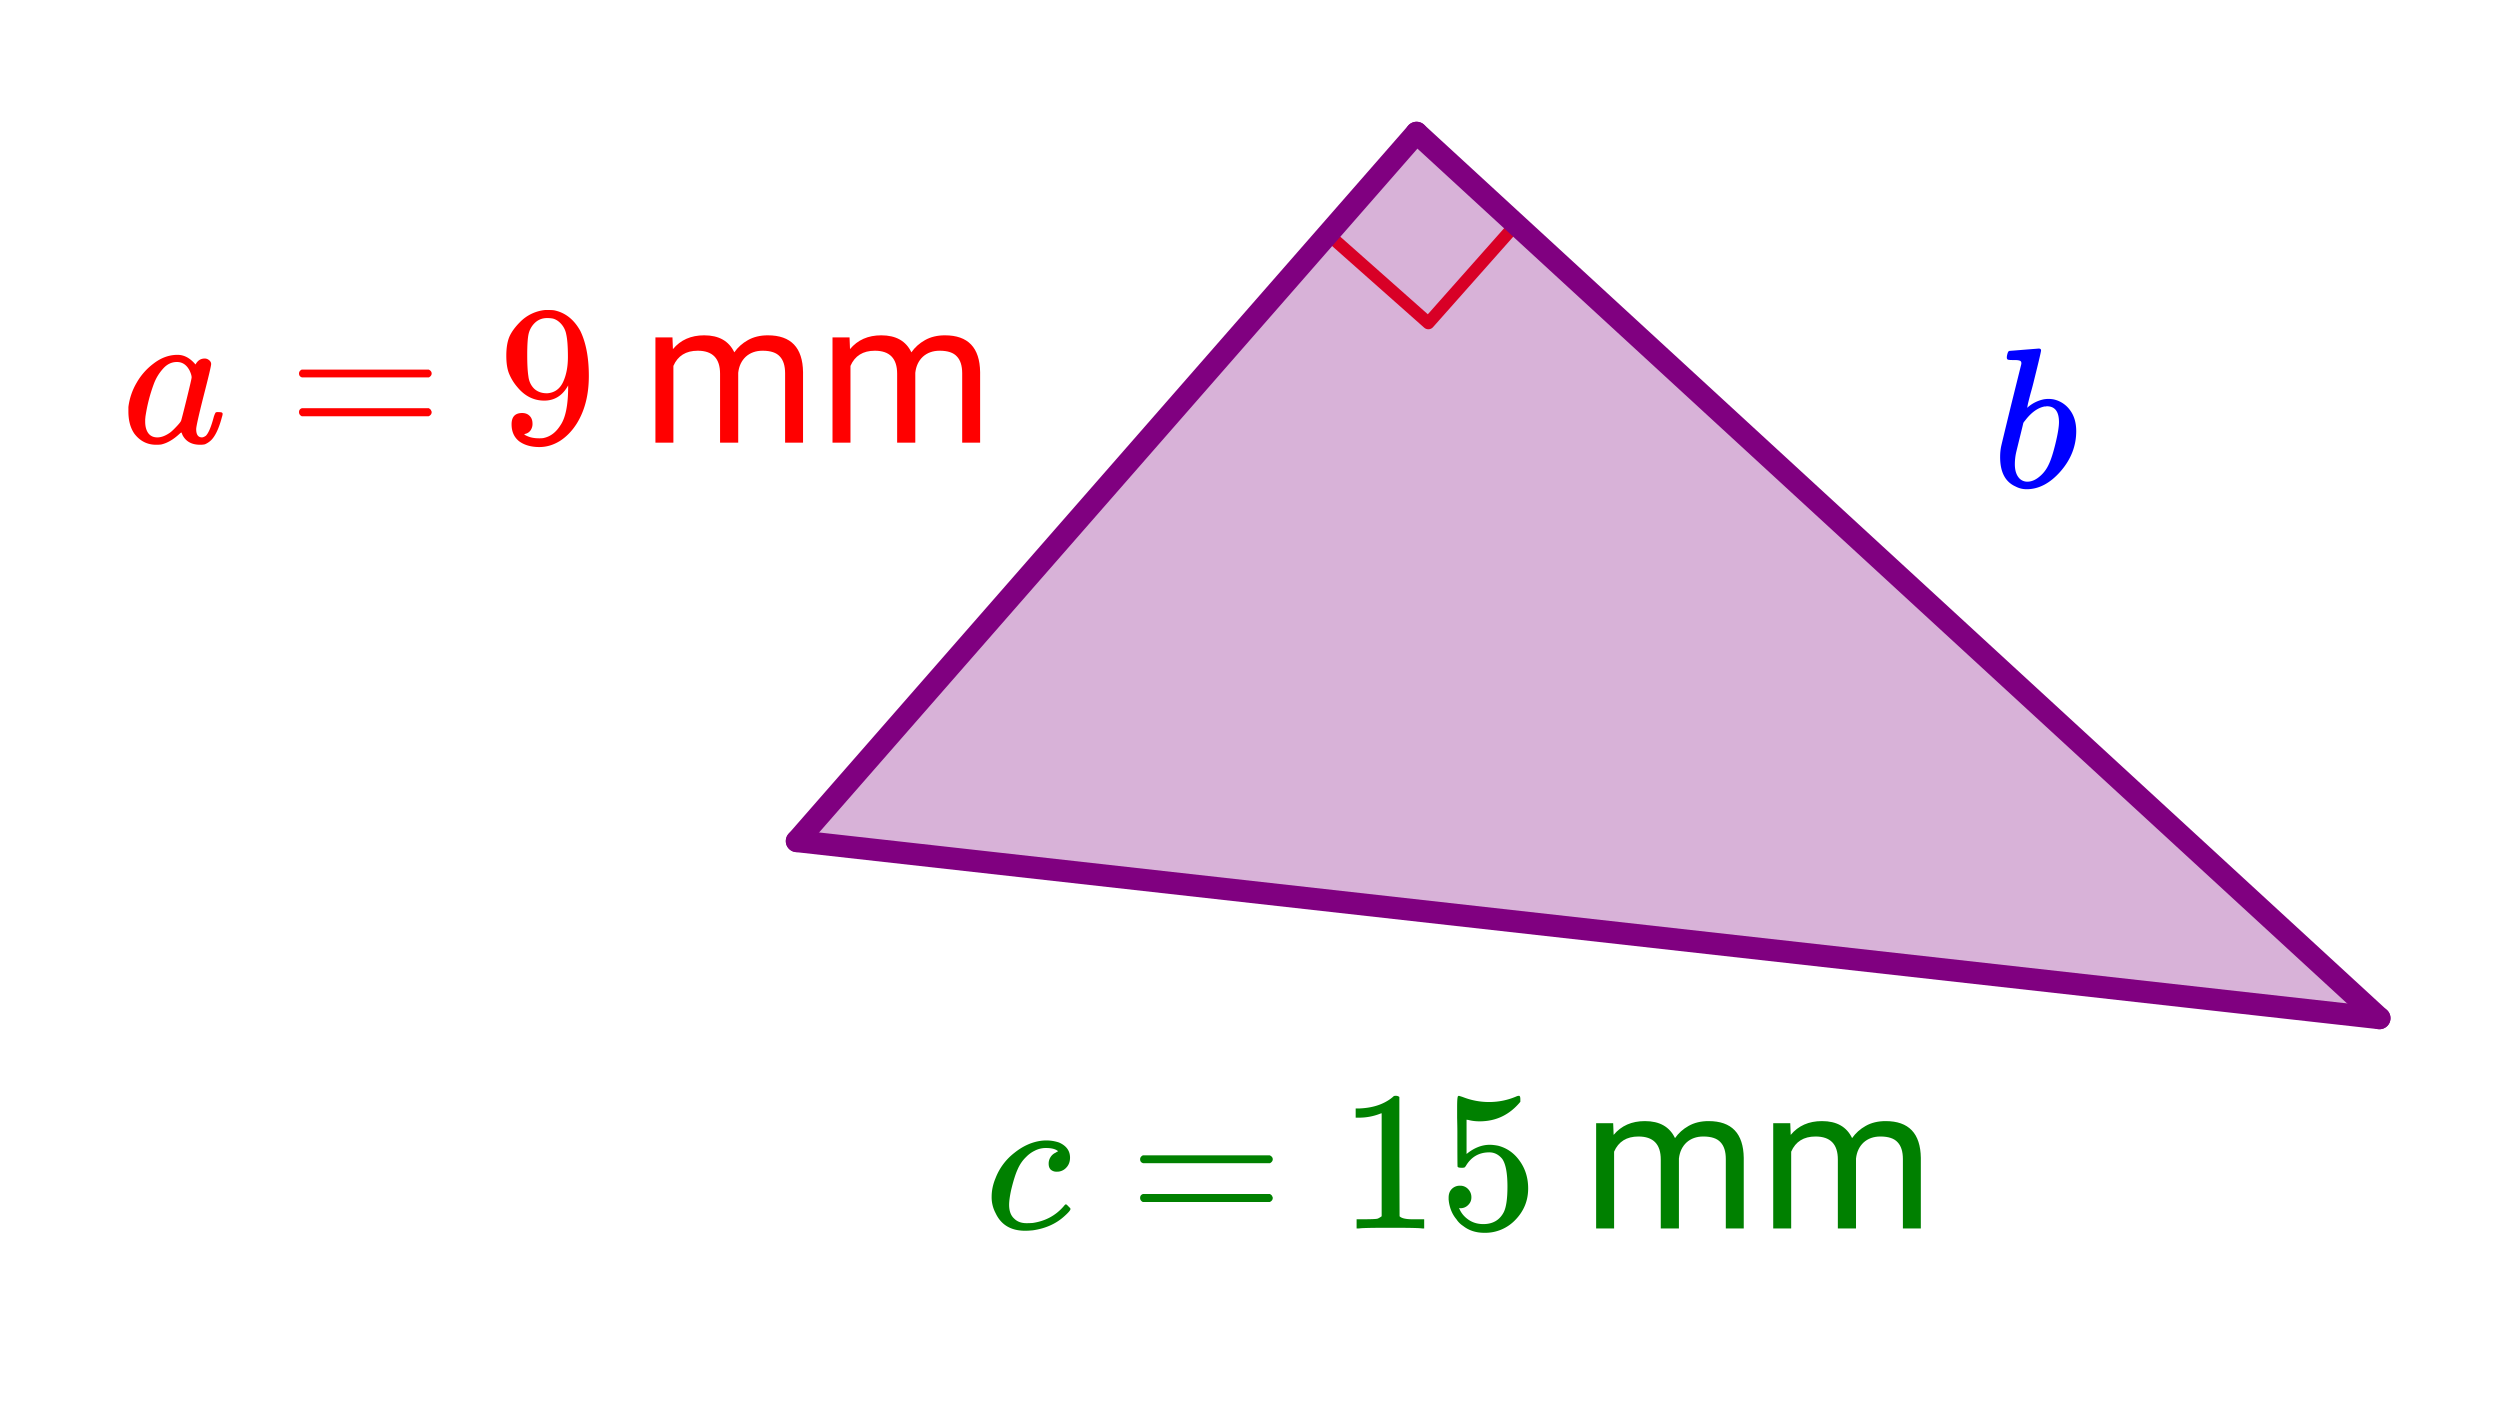 <svg xmlns="http://www.w3.org/2000/svg" xmlns:xlink="http://www.w3.org/1999/xlink" width="226.56" height="128" viewBox="0 0 169.92 96"><defs><symbol overflow="visible" id="d"><path d="M5.5-1.64c.031 0 .086.046.172.14.094.086.14.14.14.172 0 .086-.14.25-.421.5-.563.512-1.274.828-2.125.953-.2.02-.375.031-.532.031-.968 0-1.64-.398-2.015-1.203a2.294 2.294 0 0 1-.266-1.11c0-.413.086-.835.266-1.265A3.97 3.97 0 0 1 2-5.14c.594-.476 1.223-.754 1.89-.828a2.73 2.73 0 0 1 1.14.125c.501.219.751.563.751 1.032 0 .28-.09.511-.265.687a.837.837 0 0 1-.641.266A.578.578 0 0 1 4.469-4c-.094-.094-.14-.227-.14-.406a.8.8 0 0 1 .124-.438.791.791 0 0 1 .36-.312c.07-.051.117-.078.14-.078.04 0 .008-.032-.094-.094-.168-.094-.406-.14-.718-.14a1.62 1.62 0 0 0-.766.187 2.043 2.043 0 0 0-.578.422c-.242.23-.434.511-.578.843-.149.325-.293.79-.438 1.391-.093.43-.14.766-.14 1.016 0 .418.113.73.343.937.207.211.489.313.844.313.133 0 .274-.004.422-.016C4.102-.5 4.8-.875 5.344-1.5c.07-.094.125-.14.156-.14zm0 0"/></symbol><symbol overflow="visible" id="j"><path d="M6.594-2.078c.082 0 .133.008.156.015.031 0 .055.012.078.032.02.023.031.047.031.078a.92.92 0 0 1-.046.203c-.2.762-.446 1.29-.735 1.578a1.399 1.399 0 0 1-.422.281c-.074.02-.183.032-.328.032-.574 0-.976-.223-1.203-.672a1.252 1.252 0 0 0-.063-.156c-.011-.008-.027-.004-.046.015a.238.238 0 0 0-.063.047c-.43.406-.855.656-1.281.75a2.765 2.765 0 0 1-.344.016C1.734.14 1.242-.11.86-.61.586-1.004.453-1.508.453-2.125v-.297a4.28 4.28 0 0 1 .563-1.656A4.243 4.243 0 0 1 2.14-5.36c.52-.407 1.07-.61 1.656-.61.445 0 .851.219 1.219.657.144-.27.351-.407.625-.407.113 0 .21.04.296.11.094.074.141.164.141.265 0 .125-.172.856-.516 2.188-.335 1.324-.5 2.07-.5 2.234 0 .375.13.563.391.563.07 0 .16-.036.266-.11.187-.187.367-.625.547-1.312.062-.176.109-.27.14-.282a.448.448 0 0 1 .14-.015zm-5 .64c0 .325.066.586.203.782.144.199.351.297.625.297.258 0 .539-.102.844-.313.101-.07.25-.207.437-.406.188-.195.297-.332.328-.406.02-.04.145-.524.375-1.454.227-.925.344-1.425.344-1.5 0-.113-.047-.269-.14-.468-.2-.383-.485-.578-.86-.578-.367 0-.684.156-.953.468a3.19 3.19 0 0 0-.625 1.047c-.262.711-.45 1.45-.563 2.219 0 .031-.007.086-.015.156v.157zm0 0"/></symbol><symbol overflow="visible" id="l"><path d="M1.203-9.25c.008 0 .336-.023.984-.078.645-.05.973-.078.985-.078.101 0 .156.043.156.125 0 .086-.152.73-.453 1.937-.074.313-.156.633-.25.953-.086.325-.148.57-.188.735l-.046.25c0 .031.023.015.078-.047a2.4 2.4 0 0 1 1.031-.5 1.873 1.873 0 0 1 .672 0 1.86 1.86 0 0 1 1.125.734c.281.375.422.852.422 1.422 0 1.012-.356 1.922-1.063 2.735C3.946-.25 3.176.155 2.344.155c-.262 0-.512-.062-.75-.187-.7-.313-1.047-.977-1.047-2 0-.258.023-.516.078-.766 0-.008.223-.937.672-2.781l.687-2.766c.02-.125-.011-.203-.093-.234-.075-.031-.2-.047-.375-.047h-.141c-.2 0-.309-.016-.328-.047C.992-8.71.988-8.82 1.03-9c.032-.125.063-.195.094-.219.031-.02.055-.031.078-.031zm3.344 4.844c0-.719-.277-1.078-.828-1.078-.012 0-.04.007-.078.015h-.079c-.468.094-.914.418-1.328.969a.422.422 0 0 0-.062.078l-.047.063c0 .011-.078.336-.234.968-.157.637-.246 1-.266 1.094a3.825 3.825 0 0 0-.078.75c0 .438.11.766.328.984a.74.74 0 0 0 .531.204c.301 0 .602-.141.906-.422.227-.207.41-.461.547-.766.145-.3.297-.773.454-1.422.156-.644.234-1.125.234-1.437zm0 0"/></symbol><symbol overflow="visible" id="e"><path d="M.766-4.703c0-.113.062-.203.187-.266h8.625c.133.063.203.153.203.266 0 .105-.062.195-.187.266H.969c-.137-.04-.203-.13-.203-.266zm0 2.625c0-.133.066-.223.203-.266h8.625a.249.249 0 0 0 .062.047c.031.024.051.043.063.063.008.011.02.03.031.062.02.031.031.063.031.094 0 .125-.07.219-.203.281H.953c-.125-.062-.187-.156-.187-.281zm0 0"/></symbol><symbol overflow="visible" id="f"><path d="M5.64 0c-.156-.031-.874-.047-2.156-.047-1.273 0-1.98.016-2.125.047h-.171v-.625h.359c.52 0 .86-.008 1.016-.031.07-.008.18-.067.328-.172v-7a.368.368 0 0 0-.11.031 3.902 3.902 0 0 1-1.406.266h-.25v-.625h.25c.758-.031 1.395-.203 1.906-.516a2.46 2.46 0 0 0 .422-.312c.008-.02.063-.032.156-.032a.36.36 0 0 1 .235.079v4.046l.015 4.063c.133.137.426.203.875.203h.797V0zm0 0"/></symbol><symbol overflow="visible" id="g"><path d="M1.453-2.906A.72.72 0 0 1 2-2.672a.775.775 0 0 1 .219.563c0 .21-.078.386-.235.53a.713.713 0 0 1-.5.204h-.109l.047.078c.133.293.344.531.625.719.281.187.61.281.984.281.645 0 1.11-.27 1.39-.812.165-.332.25-.91.25-1.735 0-.926-.12-1.554-.359-1.89-.242-.29-.53-.438-.875-.438-.699 0-1.23.309-1.593.922-.043.063-.078.102-.11.11a.661.661 0 0 1-.187.015c-.156 0-.246-.023-.266-.078-.011-.031-.015-.817-.015-2.36 0-.28-.008-.601-.016-.968v-.703c0-.508.023-.766.078-.766.02-.008.035-.016.047-.016l.25.079c.582.23 1.18.343 1.797.343.644 0 1.258-.125 1.844-.375a.47.47 0 0 1 .187-.047c.063 0 .094.079.094.235v.172c-.73.886-1.652 1.328-2.766 1.328-.281 0-.539-.032-.765-.094l-.125-.016v2.329c.507-.415 1.035-.625 1.578-.625.164 0 .351.023.562.062.602.156 1.094.5 1.469 1.031.383.532.578 1.157.578 1.875 0 .824-.289 1.531-.86 2.125a2.821 2.821 0 0 1-2.109.89c-.574 0-1.058-.155-1.453-.468a1.518 1.518 0 0 1-.453-.453C.93-.945.758-1.348.687-1.828c0-.031-.007-.07-.015-.125v-.14c0-.25.07-.446.219-.595a.762.762 0 0 1 .562-.218zm0 0"/></symbol><symbol overflow="visible" id="k"><path d="M2.344-1.297a.76.76 0 0 1-.14.469.6.6 0 0 1-.376.234l-.047.016c0 .012.032.039.094.078.063.031.11.055.14.063.208.093.47.14.782.14.164 0 .281-.008.344-.031.437-.102.8-.383 1.093-.844.352-.5.532-1.375.532-2.625v-.094l-.063.11c-.375.617-.898.922-1.562.922-.72 0-1.336-.313-1.844-.938a3.351 3.351 0 0 1-.563-.937C.617-5.047.563-5.438.563-5.906c0-.52.066-.946.203-1.282.144-.332.39-.671.734-1.015a2.759 2.759 0 0 1 1.688-.813h.297c.187 0 .316.012.39.032.727.168 1.3.632 1.719 1.39.383.793.578 1.813.578 3.063 0 1.273-.274 2.343-.813 3.218-.312.5-.695.899-1.14 1.188-.45.281-.918.422-1.407.422-.562 0-1.023-.133-1.374-.39C1.094-.364.921-.75.921-1.25c0-.508.238-.766.719-.766.207 0 .375.063.5.188.132.125.203.305.203.531zm1.375-7.14a2.011 2.011 0 0 0-.39-.032c-.345 0-.638.125-.876.375-.187.2-.312.434-.375.703-.062.274-.094.746-.094 1.422 0 .617.024 1.102.079 1.453.039.344.171.625.39.844.227.211.516.313.86.313h.046c.489-.04.844-.297 1.063-.766.219-.469.328-1.035.328-1.703 0-.695-.04-1.203-.11-1.516a1.458 1.458 0 0 0-.327-.703c-.18-.207-.375-.336-.594-.39zm0 0"/></symbol><symbol overflow="visible" id="i"><path d="M2.078-7.156l.031.797c.52-.625 1.227-.938 2.125-.938 1 0 1.68.387 2.047 1.156.239-.343.547-.617.922-.828.383-.218.836-.328 1.36-.328 1.57 0 2.367.836 2.39 2.5V0H9.734v-4.719c0-.508-.12-.89-.359-1.14-.23-.258-.621-.391-1.172-.391-.46 0-.84.137-1.14.406-.293.274-.465.637-.516 1.094V0H5.313v-4.688c0-1.039-.508-1.562-1.516-1.562-.805 0-1.356.344-1.656 1.031V0H.92v-7.156zm0 0"/></symbol><clipPath id="a"><path d="M0 0h169.922v95.531H0zm0 0"/></clipPath><clipPath id="b"><path d="M45 48h124.922v30H45zm0 0"/></clipPath><clipPath id="c"><path d="M87 0h82.922v78H87zm0 0"/></clipPath></defs><g clip-path="url(#a)" fill="#fff"><path d="M0 0h169.92v96H0z"/><path d="M0 0h169.92v96H0z"/></g><path d="M103.18 15.082l-6.098 6.875M97.082 21.957l-6.875-6.094" fill="none" stroke-width=".846" stroke-linecap="round" stroke-linejoin="round" stroke="red"/><path d="M96.3 8.988L53.79 56.945l107.839 11.922zm0 0" fill="purple" fill-opacity=".302"/><path d="M54.16 57.168l107.567 12.035" fill="red"/><g clip-path="url(#b)"><path d="M54.16 57.168l107.566 12.035" fill="none" stroke-width="1.504" stroke-linecap="round" stroke="purple"/></g><path d="M161.727 69.203L96.28 9.027" fill="red"/><g clip-path="url(#c)"><path d="M161.726 69.203L96.281 9.027" fill="none" stroke-width="1.504" stroke-linecap="round" stroke="purple"/></g><path d="M96.281 9.027l-42.12 48.14" fill="red" stroke-width="1.504" stroke-linecap="round" stroke="purple"/><use xlink:href="#d" x="66.947" y="83.496" fill="green"/><use xlink:href="#e" x="76.726" y="83.496" fill="green"/><use xlink:href="#f" x="91.018" y="83.496" fill="green"/><use xlink:href="#g" x="97.788" y="83.496" fill="green"/><use xlink:href="#h" x="104.558" y="83.496" fill="green"/><use xlink:href="#i" x="107.566" y="83.496" fill="green"/><use xlink:href="#i" x="119.602" y="83.496" fill="green"/><use xlink:href="#j" x="8.274" y="30.088" fill="red"/><use xlink:href="#e" x="19.558" y="30.088" fill="red"/><use xlink:href="#k" x="33.85" y="30.088" fill="red"/><use xlink:href="#h" x="40.619" y="30.088" fill="red"/><use xlink:href="#i" x="43.628" y="30.088" fill="red"/><use xlink:href="#i" x="55.664" y="30.088" fill="red"/><use xlink:href="#l" x="135.398" y="33.097" fill="#00f"/></svg>